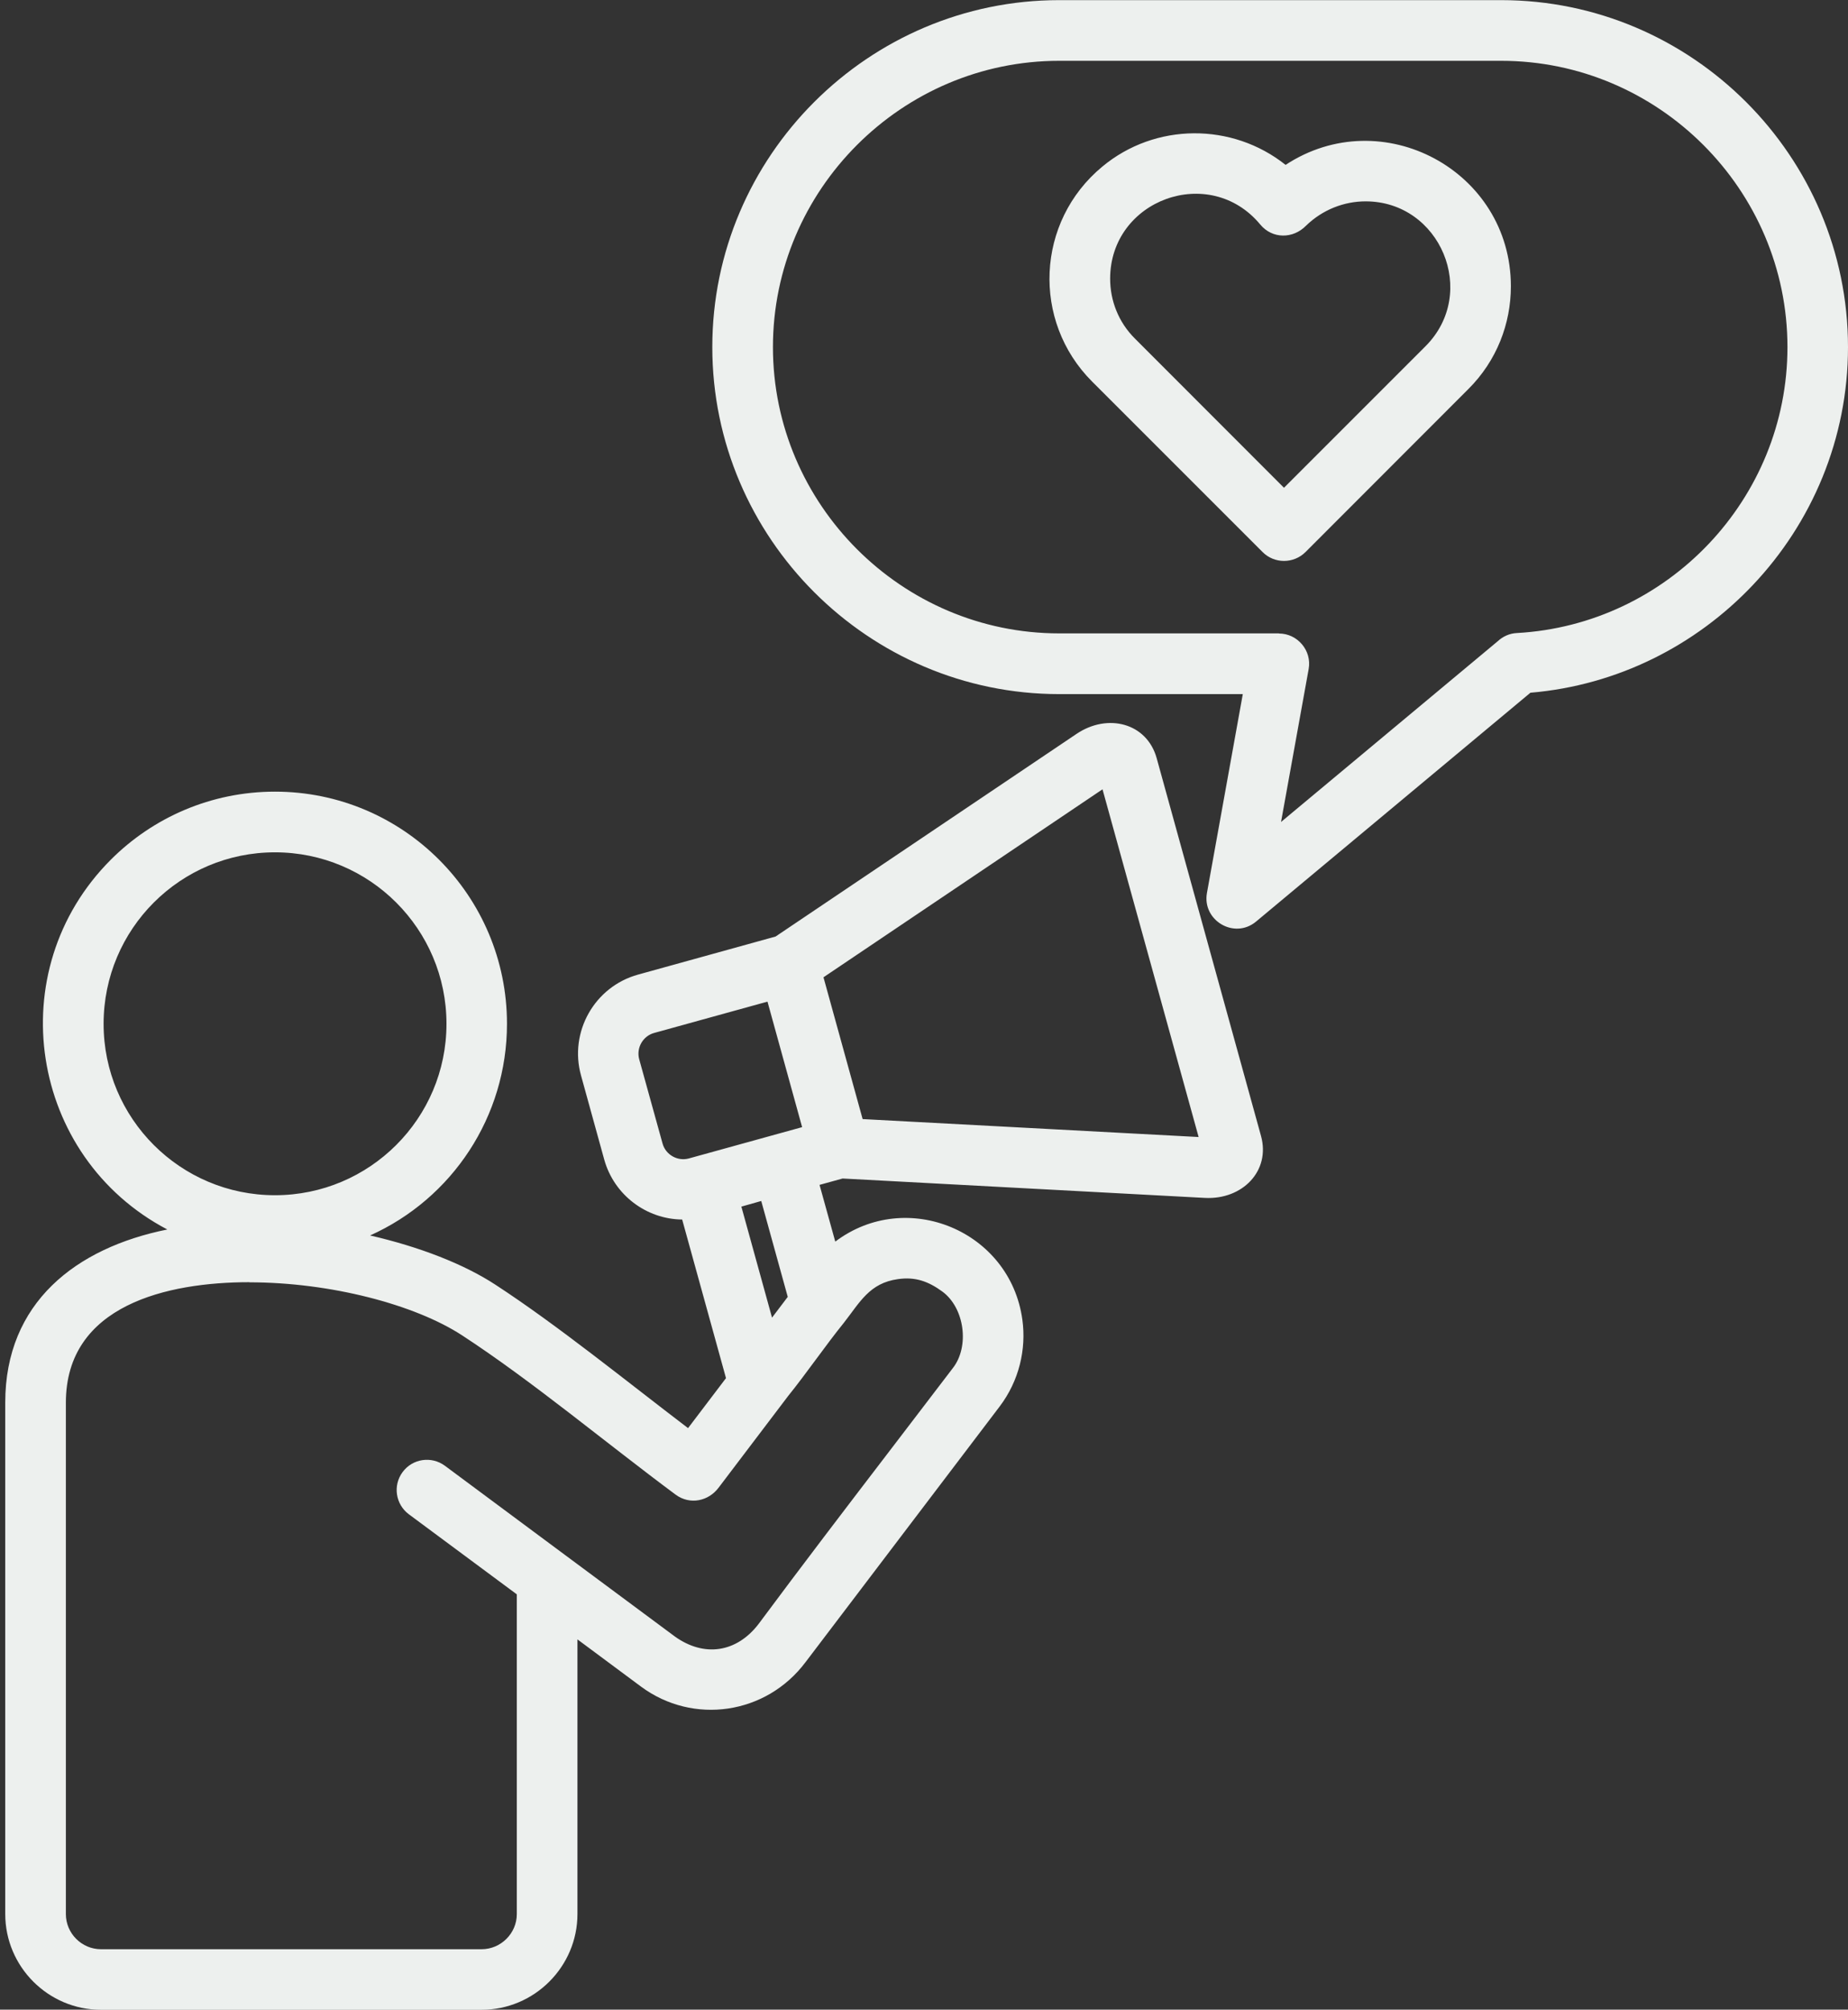 <?xml version="1.0" encoding="UTF-8" standalone="no"?><svg xmlns="http://www.w3.org/2000/svg" xmlns:xlink="http://www.w3.org/1999/xlink" fill="#edf0ee" height="464" preserveAspectRatio="xMidYMid meet" version="1" viewBox="41.3 24.1 426.7 464.0" width="426.7" zoomAndPan="magnify"><rect x="41.3" y="24.1" width="426.7" height="464.0" fill="#333333" stroke="none"/><g id="change1_1"><path d="M338.14,62.17c22.22-14.6,52.02,1.28,52.02,28.03c0,8.62-3.26,17.21-9.84,23.75l-37.59,37.62c-2.75,2.72-7.17,2.72-9.89,0 l-39.37-39.37c-13.97-13.97-12.98-36.94,2.35-49.63C308.06,52.39,325.83,52.37,338.14,62.17L338.14,62.17z M356.62,70.59 c-4.96,0-9.92,1.9-13.75,5.61c-2.98,3.06-7.77,3.12-10.57-0.25c-11.71-14.15-34.67-5.75-34.67,12.5c0,5.02,1.9,10.03,5.73,13.83 l34.41,34.44l32.66-32.66C382.78,91.71,373.85,70.59,356.62,70.59L356.62,70.59z M285.87,24.13h102.05 c44.05,0,80.08,36.03,80.08,80.11c0,21.2-8.36,40.56-21.97,54.94c-13.18,13.92-31.24,23.16-51.36,24.86l-63.35,52.84 c-5.02,4.17-12.47-0.26-11.34-6.6l8.28-45.92h-42.38c-44.05,0-80.11-36.03-80.11-80.11C205.76,60.16,241.82,24.13,285.87,24.13 L285.87,24.13z M387.91,38.14H285.87c-36.34,0-66.1,29.76-66.1,66.1c0,36.34,29.76,66.1,66.1,66.1h50.74v0.03 c4.28,0,7.63,3.94,6.86,8.19l-6.38,35.32l50.06-41.75c1.16-1.08,2.69-1.79,4.39-1.87c34.81-1.93,62.48-30.95,62.48-66.02 C454.02,67.9,424.25,38.14,387.91,38.14L387.91,38.14z M104.79,206.88c29.59,0,53.57,24.01,53.57,53.6 c0,21.46-12.67,40.37-31.61,48.87c11.37,2.61,21.66,6.6,28.94,11.37c14.43,9.41,30.1,22.17,44.48,33.11l8.76-11.54l-10.12-36.62 c-8.28-0.08-15.73-5.67-18-13.86l-5.36-19.42c-2.78-10.03,3.12-20.49,13.18-23.27l31.75-8.79l69.51-46.8 c7.17-4.82,16.21-2.52,18.48,5.61l24.09,87.22c2.24,8.05-4.25,14.77-12.95,14.32l-83.65-4.48l-5.33,1.47l3.63,13.1 c16.44-12.42,40.39-2.52,43.2,18.03c0.94,6.8-0.74,14.12-5.27,20.07l-44.79,58.99c-9.1,12.13-25.97,14.57-38.01,5.64l-14.66-10.89 v63.41c0,12.16-9.95,22.11-22.14,22.11H64.62c-12.19,0-22.11-9.95-22.11-22.11V347.94c0-23.1,16.33-35.72,37.42-39.97 c-31.89-16.75-38.66-59.75-13.04-85.38C76.58,212.89,89.99,206.88,104.79,206.88L104.79,206.88z M144.39,260.49 c0-21.88-17.74-39.6-39.6-39.6c-21.86,0-39.57,17.72-39.57,39.6c0,21.85,17.72,39.57,39.57,39.57 C126.64,300.06,144.39,282.34,144.39,260.49L144.39,260.49z M160.63,392.21l-24.92-18.48c-3.09-2.3-3.74-6.66-1.45-9.75 c2.3-3.12,6.66-3.74,9.75-1.47l27.75,20.61l25.4,18.85c6.72,4.79,14.17,3.71,19.25-2.86c10.12-13.63,20.13-26.73,30.13-39.8 l14.74-19.3c3.94-4.99,2.75-13.95-2.41-17.72c-3.23-2.35-6.21-3.43-10.23-2.86c-6.6,0.91-8.79,5.36-12.5,10.09 c-4.11,5.07-8.73,11.79-12.84,16.87l-16.02,21.12c-2.35,3.2-6.66,4.11-9.95,1.7c-15.93-11.82-33.08-26.19-49.29-36.77 c-10.97-7.17-30.53-12.27-49.15-12.27v-0.03c-18.88,0-42.38,5.24-42.38,27.81v118.09c0,4.45,3.66,8.11,8.11,8.11h87.87 c4.45,0,8.14-3.66,8.14-8.11V392.21z M219.56,328.32l3.63-4.79l-6.12-22.14l-4.59,1.3L219.56,328.32z M218.51,255.36l-26.16,7.23 c-2.61,0.71-4.17,3.46-3.46,6.07l5.39,19.45c0.71,2.61,3.46,4.17,6.07,3.46l26.16-7.23L218.51,255.36z M295.87,206.34l-64.43,43.4 l9.04,32.74l77.58,4.14L295.87,206.34z"/></g></svg>